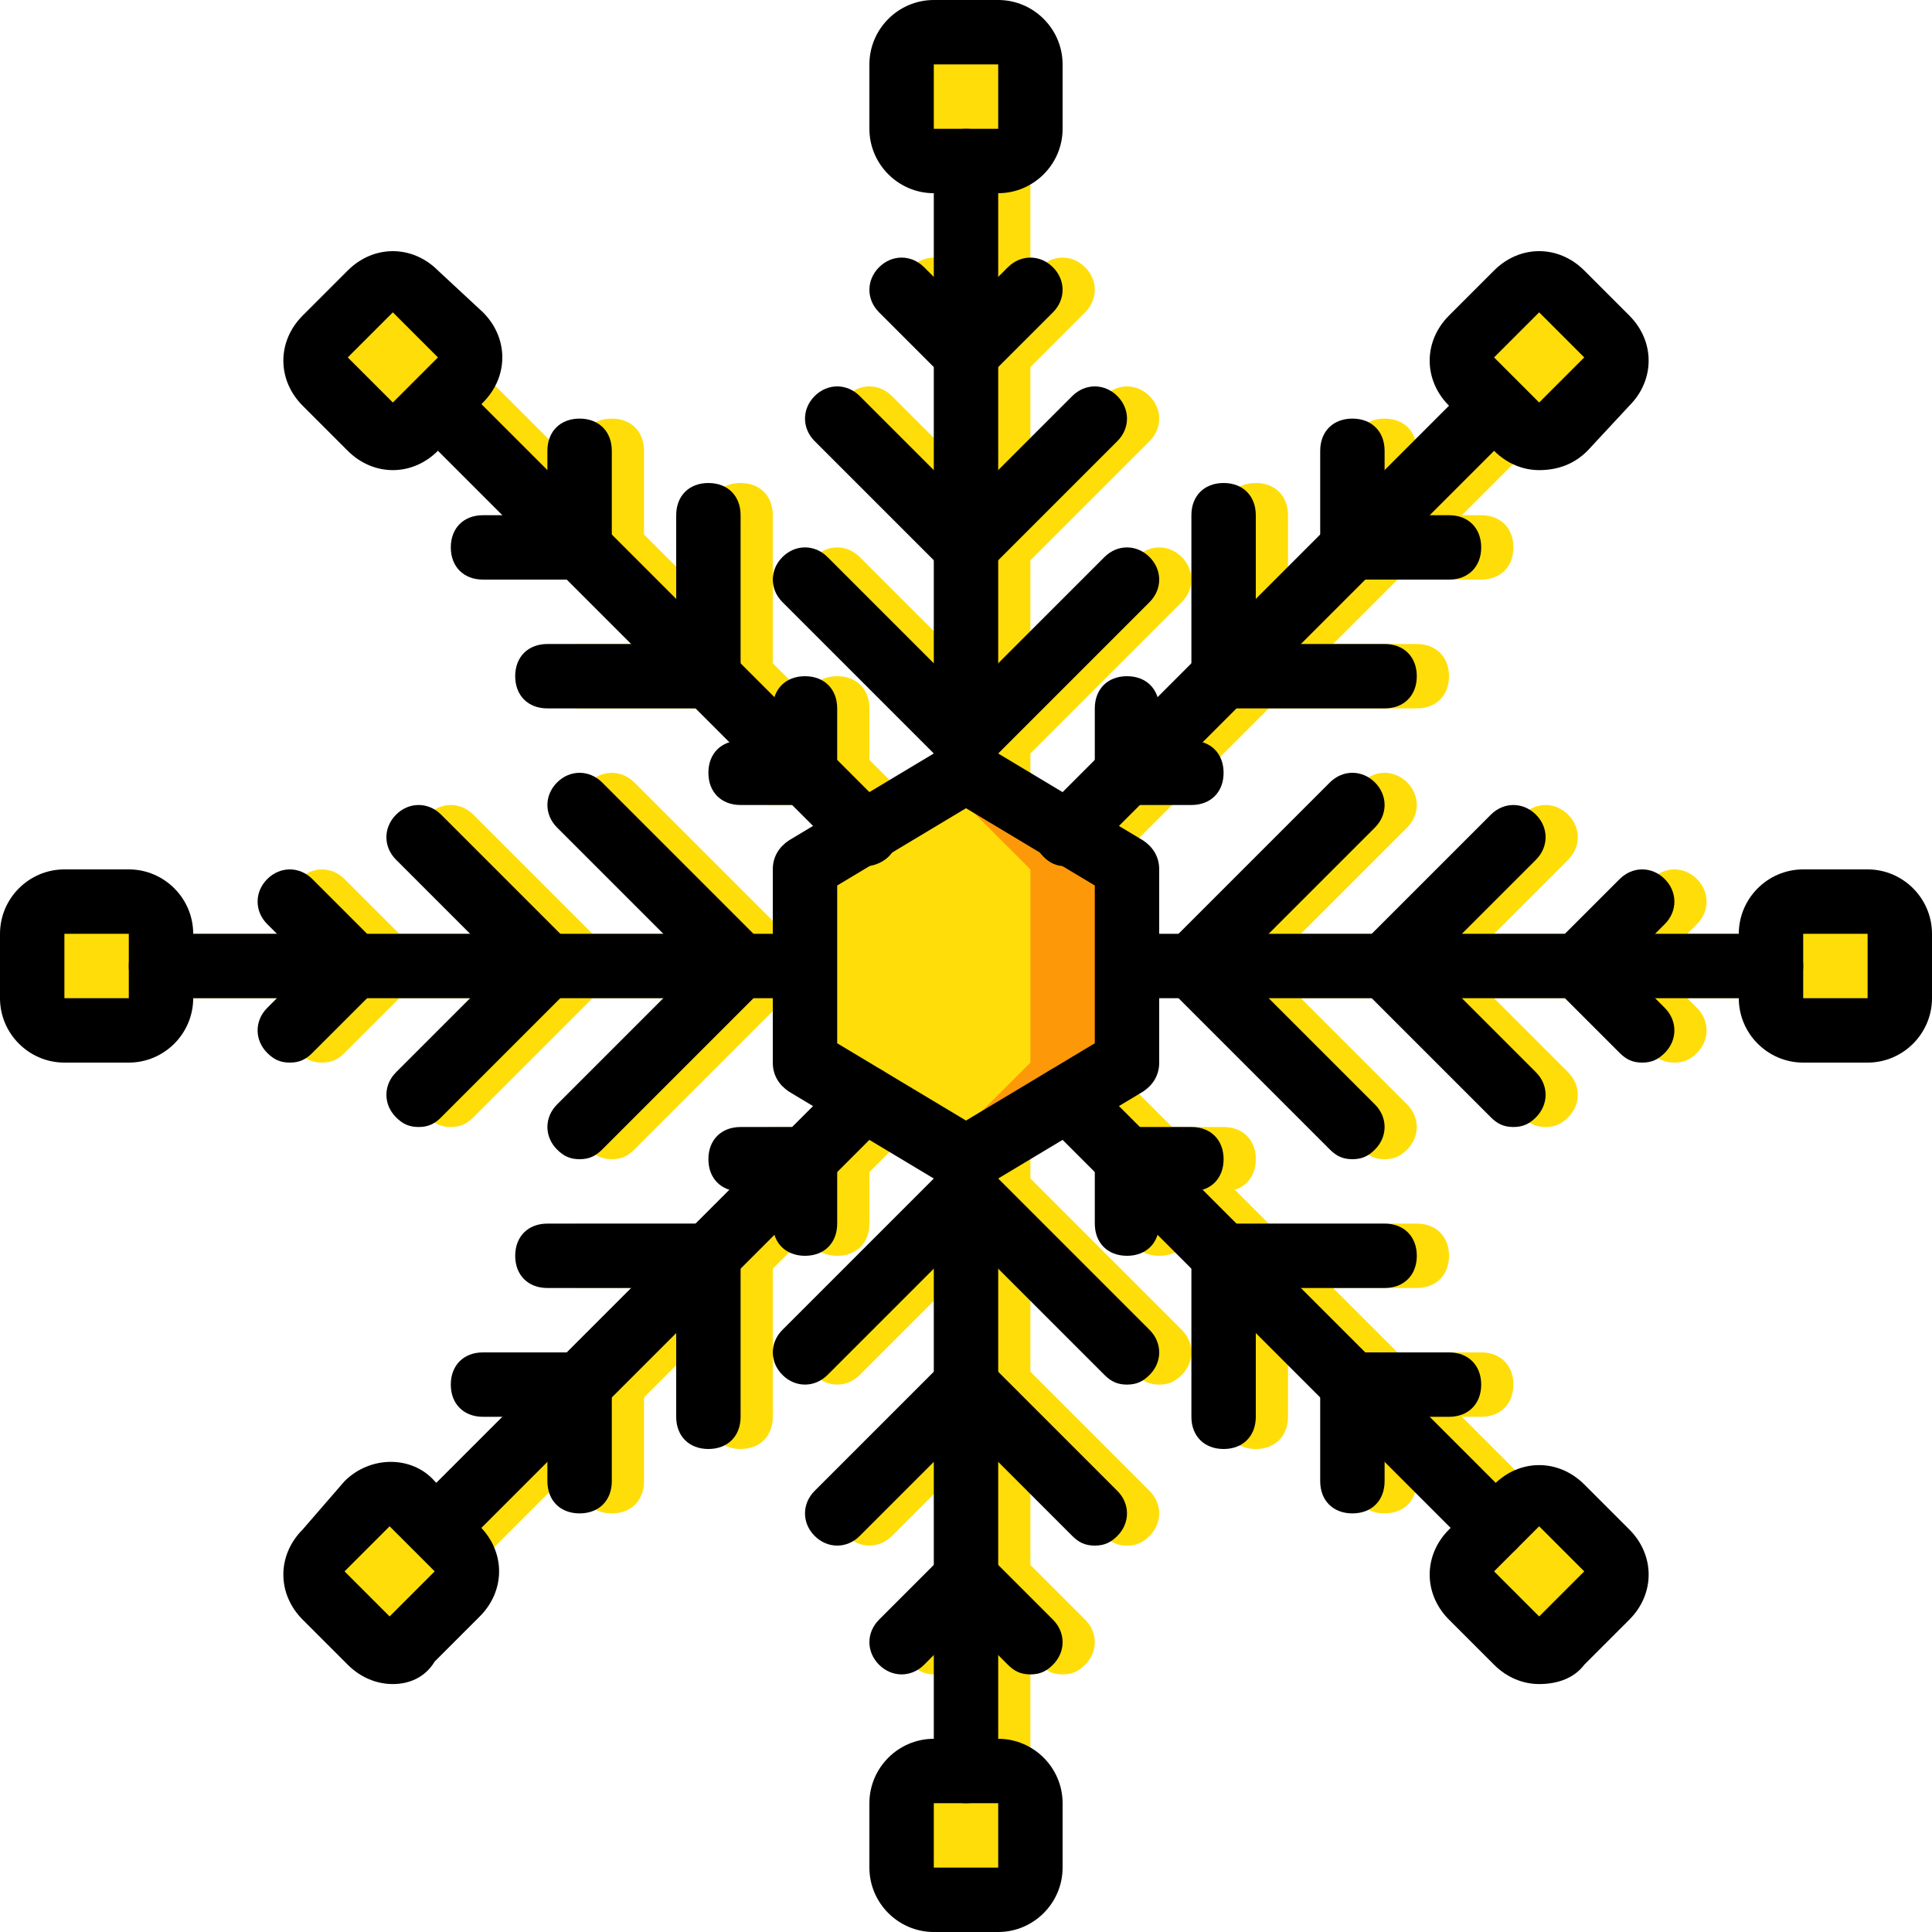 <?xml version="1.0" encoding="iso-8859-1"?>
<!-- Uploaded to: SVG Repo, www.svgrepo.com, Generator: SVG Repo Mixer Tools -->
<svg height="800px" width="800px" version="1.1" id="Layer_1" xmlns="http://www.w3.org/2000/svg" xmlns:xlink="http://www.w3.org/1999/xlink" 
	 viewBox="0 0 512 512" xml:space="preserve">
<g transform="translate(1 1)">
	<g>
		<path style="fill:#FFDD09;" d="M263.533,212.333c-5.12,0-8.533-3.413-8.533-8.533V41.667c0-5.12,3.413-8.533,8.533-8.533
			c5.12,0,8.533,3.413,8.533,8.533V203.8C272.067,208.92,268.653,212.333,263.533,212.333z"/>
		<path style="fill:#FFDD09;" d="M263.533,101.4c-2.56,0-4.267-0.853-5.973-2.56l-17.067-17.067c-3.413-3.413-3.413-8.533,0-11.947
			c3.413-3.413,8.533-3.413,11.947,0l11.093,11.093l11.093-11.093c3.413-3.413,8.533-3.413,11.947,0
			c3.413,3.413,3.413,8.533,0,11.947L269.507,98.84C267.8,100.547,266.093,101.4,263.533,101.4z"/>
		<path style="fill:#FFDD09;" d="M263.533,152.6c-2.56,0-4.267-0.853-5.973-2.56l-34.133-34.133c-3.413-3.413-3.413-8.533,0-11.947
			s8.533-3.413,11.947,0l28.16,28.16l28.16-28.16c3.413-3.413,8.533-3.413,11.947,0c3.413,3.413,3.413,8.533,0,11.947
			l-34.133,34.133C267.8,151.747,266.093,152.6,263.533,152.6z"/>
		<path style="fill:#FFDD09;" d="M263.533,203.8c-2.56,0-4.267-0.853-5.973-2.56l-42.667-42.667c-3.413-3.413-3.413-8.533,0-11.947
			s8.533-3.413,11.947,0l36.693,36.693l36.693-36.693c3.413-3.413,8.533-3.413,11.947,0c3.413,3.413,3.413,8.533,0,11.947
			l-42.667,42.667C267.8,202.947,266.093,203.8,263.533,203.8z"/>
		<path style="fill:#FFDD09;" d="M237.08,228.547c-2.56,0-4.267-0.853-5.973-2.56L117.613,112.493
			c-3.413-3.413-3.413-8.533,0-11.947s8.533-3.413,11.947,0L243.053,214.04c3.413,3.413,3.413,8.533,0,11.947
			C241.347,227.693,238.787,228.547,237.08,228.547z"/>
		<path style="fill:#FFDD09;" d="M161.133,152.6h-25.6c-5.12,0-8.533-3.413-8.533-8.533c0-5.12,3.413-8.533,8.533-8.533H152.6
			v-17.067c0-5.12,3.413-8.533,8.533-8.533c5.12,0,8.533,3.413,8.533,8.533v25.6C169.667,149.187,166.253,152.6,161.133,152.6z"/>
		<path style="fill:#FFDD09;" d="M195.267,186.733H152.6c-5.12,0-8.533-3.413-8.533-8.533c0-5.12,3.413-8.533,8.533-8.533h34.133
			v-34.133c0-5.12,3.413-8.533,8.533-8.533c5.12,0,8.533,3.413,8.533,8.533V178.2C203.8,183.32,200.387,186.733,195.267,186.733z"/>
		<path style="fill:#FFDD09;" d="M220.867,212.333H203.8c-5.12,0-8.533-3.413-8.533-8.533c0-5.12,3.413-8.533,8.533-8.533h8.533
			v-8.533c0-5.12,3.413-8.533,8.533-8.533c5.12,0,8.533,3.413,8.533,8.533V203.8C229.4,208.92,225.987,212.333,220.867,212.333z"/>
		<path style="fill:#FFDD09;" d="M289.987,228.547c-2.56,0-4.267-0.853-5.973-2.56c-3.413-3.413-3.413-8.533,0-11.947
			l113.493-113.493c3.413-3.413,8.533-3.413,11.947,0c3.413,3.413,3.413,8.533,0,11.947L295.96,225.987
			C294.253,227.693,292.547,228.547,289.987,228.547z"/>
		<path style="fill:#FFDD09;" d="M391.533,152.6h-25.6c-5.12,0-8.533-3.413-8.533-8.533v-25.6c0-5.12,3.413-8.533,8.533-8.533
			s8.533,3.413,8.533,8.533v17.067h17.067c5.12,0,8.533,3.413,8.533,8.533C400.067,149.187,396.653,152.6,391.533,152.6z"/>
		<path style="fill:#FFDD09;" d="M374.467,186.733H331.8c-5.12,0-8.533-3.413-8.533-8.533v-42.667c0-5.12,3.413-8.533,8.533-8.533
			s8.533,3.413,8.533,8.533v34.133h34.133c5.12,0,8.533,3.413,8.533,8.533C383,183.32,379.587,186.733,374.467,186.733z"/>
		<path style="fill:#FFDD09;" d="M263.533,476.867c-5.12,0-8.533-3.413-8.533-8.533V306.2c0-5.12,3.413-8.533,8.533-8.533
			c5.12,0,8.533,3.413,8.533,8.533v162.133C272.067,473.453,268.653,476.867,263.533,476.867z"/>
		<path style="fill:#FFDD09;" d="M280.6,442.733c-2.56,0-4.267-0.853-5.973-2.56l-11.093-11.093l-11.093,11.093
			c-3.413,3.413-8.533,3.413-11.947,0c-3.413-3.413-3.413-8.533,0-11.947l17.067-17.067c3.413-3.413,8.533-3.413,11.947,0
			l17.067,17.067c3.413,3.413,3.413,8.533,0,11.947C284.867,441.88,283.16,442.733,280.6,442.733z"/>
		<path style="fill:#FFDD09;" d="M297.667,408.6c-2.56,0-4.267-0.853-5.973-2.56l-28.16-28.16l-28.16,28.16
			c-3.413,3.413-8.533,3.413-11.947,0c-3.413-3.413-3.413-8.533,0-11.947l34.133-34.133c3.413-3.413,8.533-3.413,11.947,0
			l34.133,34.133c3.413,3.413,3.413,8.533,0,11.947C301.933,407.747,300.227,408.6,297.667,408.6z"/>
		<path style="fill:#FFDD09;" d="M306.2,365.933c-2.56,0-4.267-0.853-5.973-2.56l-36.693-36.693l-36.693,36.693
			c-3.413,3.413-8.533,3.413-11.947,0c-3.413-3.413-3.413-8.533,0-11.947l42.667-42.667c3.413-3.413,8.533-3.413,11.947,0
			l42.667,42.667c3.413,3.413,3.413,8.533,0,11.947C310.467,365.08,308.76,365.933,306.2,365.933z"/>
		<path style="fill:#FFDD09;" d="M476.867,263.533H314.733c-5.12,0-8.533-3.413-8.533-8.533s3.413-8.533,8.533-8.533h162.133
			c5.12,0,8.533,3.413,8.533,8.533S481.987,263.533,476.867,263.533z"/>
		<path style="fill:#FFDD09;" d="M442.733,280.6c-2.56,0-4.267-0.853-5.973-2.56l-17.067-17.067c-3.413-3.413-3.413-8.533,0-11.947
			l17.067-17.067c3.413-3.413,8.533-3.413,11.947,0s3.413,8.533,0,11.947L437.613,255l11.093,11.093
			c3.413,3.413,3.413,8.533,0,11.947C447,279.747,445.293,280.6,442.733,280.6z"/>
		<path style="fill:#FFDD09;" d="M408.6,297.667c-2.56,0-4.267-0.853-5.973-2.56l-34.133-34.133c-3.413-3.413-3.413-8.533,0-11.947
			l34.133-34.133c3.413-3.413,8.533-3.413,11.947,0c3.413,3.413,3.413,8.533,0,11.947L386.413,255l28.16,28.16
			c3.413,3.413,3.413,8.533,0,11.947C412.867,296.813,411.16,297.667,408.6,297.667z"/>
		<path style="fill:#FFDD09;" d="M365.933,306.2c-2.56,0-4.267-0.853-5.973-2.56l-42.667-42.667c-3.413-3.413-3.413-8.533,0-11.947
			l42.667-42.667c3.413-3.413,8.533-3.413,11.947,0c3.413,3.413,3.413,8.533,0,11.947L335.213,255l36.693,36.693
			c3.413,3.413,3.413,8.533,0,11.947C370.2,305.347,368.493,306.2,365.933,306.2z"/>
		<path style="fill:#FFDD09;" d="M212.333,263.533H50.2c-5.12,0-8.533-3.413-8.533-8.533s3.413-8.533,8.533-8.533h162.133
			c5.12,0,8.533,3.413,8.533,8.533S217.453,263.533,212.333,263.533z"/>
		<path style="fill:#FFDD09;" d="M84.333,280.6c-2.56,0-4.267-0.853-5.973-2.56c-3.413-3.413-3.413-8.533,0-11.947L89.453,255
			L78.36,243.907c-3.413-3.413-3.413-8.533,0-11.947s8.533-3.413,11.947,0l17.067,17.067c3.413,3.413,3.413,8.533,0,11.947
			L90.307,278.04C88.6,279.747,86.893,280.6,84.333,280.6z"/>
		<path style="fill:#FFDD09;" d="M118.467,297.667c-2.56,0-4.267-0.853-5.973-2.56c-3.413-3.413-3.413-8.533,0-11.947l28.16-28.16
			l-28.16-28.16c-3.413-3.413-3.413-8.533,0-11.947s8.533-3.413,11.947,0l34.133,34.133c3.413,3.413,3.413,8.533,0,11.947
			l-34.133,34.133C122.733,296.813,121.027,297.667,118.467,297.667z"/>
		<path style="fill:#FFDD09;" d="M161.133,306.2c-2.56,0-4.267-0.853-5.973-2.56c-3.413-3.413-3.413-8.533,0-11.947L191.853,255
			l-36.693-36.693c-3.413-3.413-3.413-8.533,0-11.947s8.533-3.413,11.947,0l42.667,42.667c3.413,3.413,3.413,8.533,0,11.947
			l-42.667,42.667C165.4,305.347,163.693,306.2,161.133,306.2z"/>
		<path style="fill:#FFDD09;" d="M403.48,412.013c-2.56,0-4.267-0.853-5.973-2.56L284.013,295.96c-3.413-3.413-3.413-8.533,0-11.947
			c3.413-3.413,8.533-3.413,11.947,0l113.493,113.493c3.413,3.413,3.413,8.533,0,11.947
			C407.747,411.16,406.04,412.013,403.48,412.013z"/>
		<path style="fill:#FFDD09;" d="M365.933,400.067c-5.12,0-8.533-3.413-8.533-8.533v-25.6c0-5.12,3.413-8.533,8.533-8.533h25.6
			c5.12,0,8.533,3.413,8.533,8.533s-3.413,8.533-8.533,8.533h-17.067v17.067C374.467,396.653,371.053,400.067,365.933,400.067z"/>
		<path style="fill:#FFDD09;" d="M331.8,383c-5.12,0-8.533-3.413-8.533-8.533V331.8c0-5.12,3.413-8.533,8.533-8.533h42.667
			c5.12,0,8.533,3.413,8.533,8.533s-3.413,8.533-8.533,8.533h-34.133v34.133C340.333,379.587,336.92,383,331.8,383z"/>
		<path style="fill:#FFDD09;" d="M306.2,331.8c-5.12,0-8.533-3.413-8.533-8.533V306.2c0-5.12,3.413-8.533,8.533-8.533h17.067
			c5.12,0,8.533,3.413,8.533,8.533s-3.413,8.533-8.533,8.533h-8.533v8.533C314.733,328.387,311.32,331.8,306.2,331.8z"/>
		<path style="fill:#FFDD09;" d="M123.587,412.013c-2.56,0-4.267-0.853-5.973-2.56c-3.413-3.413-3.413-8.533,0-11.947
			l113.493-113.493c3.413-3.413,8.533-3.413,11.947,0c3.413,3.413,3.413,8.533,0,11.947L129.56,409.453
			C127.853,411.16,125.293,412.013,123.587,412.013z"/>
		<path style="fill:#FFDD09;" d="M161.133,400.067c-5.12,0-8.533-3.413-8.533-8.533v-17.067h-17.067
			c-5.12,0-8.533-3.413-8.533-8.533s3.413-8.533,8.533-8.533h25.6c5.12,0,8.533,3.413,8.533,8.533v25.6
			C169.667,396.653,166.253,400.067,161.133,400.067z"/>
		<path style="fill:#FFDD09;" d="M195.267,383c-5.12,0-8.533-3.413-8.533-8.533v-34.133H152.6c-5.12,0-8.533-3.413-8.533-8.533
			s3.413-8.533,8.533-8.533h42.667c5.12,0,8.533,3.413,8.533,8.533v42.667C203.8,379.587,200.387,383,195.267,383z"/>
		<path style="fill:#FFDD09;" d="M220.867,331.8c-5.12,0-8.533-3.413-8.533-8.533v-8.533H203.8c-5.12,0-8.533-3.413-8.533-8.533
			s3.413-8.533,8.533-8.533h17.067c5.12,0,8.533,3.413,8.533,8.533v17.067C229.4,328.387,225.987,331.8,220.867,331.8z"/>
		<path style="fill:#FFDD09;" d="M263.533,41.667h-17.067c-5.12,0-8.533-3.413-8.533-8.533V16.067c0-5.12,3.413-8.533,8.533-8.533
			h17.067c5.12,0,8.533,3.413,8.533,8.533v17.067C272.067,38.253,268.653,41.667,263.533,41.667"/>
		<path style="fill:#FFDD09;" d="M121.027,100.547l-11.947,11.947c-3.413,3.413-8.533,3.413-11.947,0l-12.8-11.947
			c-3.413-3.413-3.413-8.533,0-11.947L96.28,75.8c3.413-3.413,8.533-3.413,11.947,0l11.947,11.947
			C124.44,91.16,124.44,97.133,121.027,100.547"/>
		<path style="fill:#FFDD09;" d="M400.92,112.493l-11.947-11.947c-3.413-3.413-3.413-8.533,0-11.947l11.947-12.8
			c3.413-3.413,8.533-3.413,11.947,0l12.8,11.947c3.413,3.413,3.413,8.533,0,11.947L413.72,111.64
			C410.307,115.907,404.333,115.907,400.92,112.493"/>
		<path style="fill:#FFDD09;" d="M246.467,468.333h17.067c5.12,0,8.533,3.413,8.533,8.533v17.067c0,5.12-3.413,8.533-8.533,8.533
			h-17.067c-5.12,0-8.533-3.413-8.533-8.533v-17.067C237.933,471.747,241.347,468.333,246.467,468.333"/>
		<path style="fill:#FFDD09;" d="M468.333,263.533v-17.067c0-5.12,3.413-8.533,8.533-8.533h17.067c5.12,0,8.533,3.413,8.533,8.533
			v17.067c0,5.12-3.413,8.533-8.533,8.533h-17.067C471.747,272.067,468.333,268.653,468.333,263.533"/>
		<path style="fill:#FFDD09;" d="M41.667,246.467v17.067c0,5.12-3.413,8.533-8.533,8.533H16.067c-5.12,0-8.533-3.413-8.533-8.533
			v-17.067c0-5.12,3.413-8.533,8.533-8.533h17.067C38.253,237.933,41.667,241.347,41.667,246.467"/>
		<path style="fill:#FFDD09;" d="M388.973,409.453l11.947-11.947c3.413-3.413,8.533-3.413,11.947,0l11.947,11.947
			c3.413,3.413,3.413,8.533,0,11.947l-11.093,12.8c-3.413,3.413-8.533,3.413-11.947,0l-11.947-11.947
			C385.56,418.84,385.56,412.867,388.973,409.453"/>
		<path style="fill:#FFDD09;" d="M109.08,397.507l11.947,11.947c3.413,3.413,3.413,8.533,0,11.947l-11.947,12.8
			c-3.413,3.413-8.533,3.413-11.947,0l-12.8-11.947c-3.413-3.413-3.413-8.533,0-11.947L96.28,398.36
			C99.693,394.093,105.667,394.093,109.08,397.507"/>
		<polygon style="fill:#FFDD09;" points="297.667,229.4 297.667,280.6 255,306.2 212.333,280.6 212.333,229.4 255,203.8 		"/>
	</g>
	<polygon style="fill:#FD9808;" points="255,203.8 255,212.333 272.067,229.4 272.067,280.6 255,297.667 255,306.2 297.667,280.6 
		297.667,229.4 	"/>
	<path d="M255,314.733c-1.707,0-3.413,0-4.267-0.853l-42.667-25.6c-2.56-1.707-4.267-4.267-4.267-7.68v-51.2
		c0-3.413,1.707-5.973,4.267-7.68l42.667-25.6c2.56-1.707,5.973-1.707,8.533,0l42.667,25.6c2.56,1.707,4.267,4.267,4.267,7.68v51.2
		c0,3.413-1.707,5.973-4.267,7.68l-42.667,25.6C258.413,314.733,256.707,314.733,255,314.733z M220.867,275.48L255,295.96
		l34.133-20.48v-41.813L255,213.187l-34.133,20.48V275.48z"/>
	<path d="M255,212.333c-5.12,0-8.533-3.413-8.533-8.533V41.667c0-5.12,3.413-8.533,8.533-8.533s8.533,3.413,8.533,8.533V203.8
		C263.533,208.92,260.12,212.333,255,212.333z"/>
	<path d="M255,101.4c-2.56,0-4.267-0.853-5.973-2.56L231.96,81.773c-3.413-3.413-3.413-8.533,0-11.947s8.533-3.413,11.947,0
		L255,80.92l11.093-11.093c3.413-3.413,8.533-3.413,11.947,0c3.413,3.413,3.413,8.533,0,11.947L260.973,98.84
		C259.267,100.547,257.56,101.4,255,101.4z"/>
	<path d="M255,152.6c-2.56,0-4.267-0.853-5.973-2.56l-34.133-34.133c-3.413-3.413-3.413-8.533,0-11.947s8.533-3.413,11.947,0
		L255,132.12l28.16-28.16c3.413-3.413,8.533-3.413,11.947,0s3.413,8.533,0,11.947l-34.133,34.133
		C259.267,151.747,257.56,152.6,255,152.6z"/>
	<path d="M255,203.8c-2.56,0-4.267-0.853-5.973-2.56l-42.667-42.667c-3.413-3.413-3.413-8.533,0-11.947s8.533-3.413,11.947,0
		L255,183.32l36.693-36.693c3.413-3.413,8.533-3.413,11.947,0c3.413,3.413,3.413,8.533,0,11.947l-42.667,42.667
		C259.267,202.947,257.56,203.8,255,203.8z"/>
	<path d="M263.533,50.2h-17.067c-9.387,0-17.067-7.68-17.067-17.067V16.067C229.4,6.68,237.08-1,246.467-1h17.067
		C272.92-1,280.6,6.68,280.6,16.067v17.067C280.6,42.52,272.92,50.2,263.533,50.2z M263.533,33.133v8.533V33.133L263.533,33.133z
		 M246.467,16.067v17.067h17.067V16.067H246.467z"/>
	<path d="M228.547,228.547c-2.56,0-4.267-0.853-5.973-2.56L109.08,112.493c-3.413-3.413-3.413-8.533,0-11.947s8.533-3.413,11.947,0
		L234.52,214.04c3.413,3.413,3.413,8.533,0,11.947C232.813,227.693,230.253,228.547,228.547,228.547z"/>
	<path d="M152.6,152.6H127c-5.12,0-8.533-3.413-8.533-8.533c0-5.12,3.413-8.533,8.533-8.533h17.067v-17.067
		c0-5.12,3.413-8.533,8.533-8.533c5.12,0,8.533,3.413,8.533,8.533v25.6C161.133,149.187,157.72,152.6,152.6,152.6z"/>
	<path d="M186.733,186.733h-42.667c-5.12,0-8.533-3.413-8.533-8.533c0-5.12,3.413-8.533,8.533-8.533H178.2v-34.133
		c0-5.12,3.413-8.533,8.533-8.533c5.12,0,8.533,3.413,8.533,8.533V178.2C195.267,183.32,191.853,186.733,186.733,186.733z"/>
	<path d="M212.333,212.333h-17.067c-5.12,0-8.533-3.413-8.533-8.533c0-5.12,3.413-8.533,8.533-8.533h8.533v-8.533
		c0-5.12,3.413-8.533,8.533-8.533c5.12,0,8.533,3.413,8.533,8.533V203.8C220.867,208.92,217.453,212.333,212.333,212.333z"/>
	<path d="M103.107,123.587C103.107,123.587,102.253,123.587,103.107,123.587c-4.267,0-8.533-1.707-11.947-5.12L79.213,106.52
		c-6.827-6.827-6.827-17.067,0-23.893L91.16,70.68c3.413-3.413,7.68-5.12,11.947-5.12l0,0c4.267,0,8.533,1.707,11.947,5.12
		L127,81.773c3.413,3.413,5.12,7.68,5.12,11.947c0,4.267-1.707,8.533-5.12,11.947l-11.947,12.8
		C111.64,121.88,107.373,123.587,103.107,123.587z M103.107,81.773L91.16,93.72l11.947,11.947l11.947-11.947L103.107,81.773z"/>
	<path d="M281.453,228.547c-2.56,0-4.267-0.853-5.973-2.56c-3.413-3.413-3.413-8.533,0-11.947l113.493-113.493
		c3.413-3.413,8.533-3.413,11.947,0c3.413,3.413,3.413,8.533,0,11.947L287.427,225.987
		C285.72,227.693,284.013,228.547,281.453,228.547z"/>
	<path d="M383,152.6h-25.6c-5.12,0-8.533-3.413-8.533-8.533v-25.6c0-5.12,3.413-8.533,8.533-8.533s8.533,3.413,8.533,8.533v17.067
		H383c5.12,0,8.533,3.413,8.533,8.533C391.533,149.187,388.12,152.6,383,152.6z"/>
	<path d="M365.933,186.733h-42.667c-5.12,0-8.533-3.413-8.533-8.533v-42.667c0-5.12,3.413-8.533,8.533-8.533
		c5.12,0,8.533,3.413,8.533,8.533v34.133h34.133c5.12,0,8.533,3.413,8.533,8.533C374.467,183.32,371.053,186.733,365.933,186.733z"
		/>
	<path d="M314.733,212.333h-17.067c-5.12,0-8.533-3.413-8.533-8.533v-17.067c0-5.12,3.413-8.533,8.533-8.533
		s8.533,3.413,8.533,8.533v8.533h8.533c5.12,0,8.533,3.413,8.533,8.533C323.267,208.92,319.853,212.333,314.733,212.333z"/>
	<path d="M406.893,123.587c-4.267,0-8.533-1.707-11.947-5.12l0,0L383,106.52c-3.413-3.413-5.12-7.68-5.12-11.947
		c0-4.267,1.707-8.533,5.12-11.947l11.947-11.947c6.827-6.827,17.067-6.827,23.893,0l11.947,11.947
		c3.413,3.413,5.12,7.68,5.12,11.947c0,4.267-1.707,8.533-5.12,11.947l-11.093,11.947
		C416.28,121.88,412.013,123.587,406.893,123.587z M406.893,81.773L394.947,93.72l11.947,11.947l0,0l0,0L418.84,93.72
		L406.893,81.773z"/>
	<path d="M255,476.867c-5.12,0-8.533-3.413-8.533-8.533V306.2c0-5.12,3.413-8.533,8.533-8.533s8.533,3.413,8.533,8.533v162.133
		C263.533,473.453,260.12,476.867,255,476.867z"/>
	<path d="M272.067,442.733c-2.56,0-4.267-0.853-5.973-2.56L255,429.08l-11.093,11.093c-3.413,3.413-8.533,3.413-11.947,0
		c-3.413-3.413-3.413-8.533,0-11.947l17.067-17.067c3.413-3.413,8.533-3.413,11.947,0l17.067,17.067
		c3.413,3.413,3.413,8.533,0,11.947C276.333,441.88,274.627,442.733,272.067,442.733z"/>
	<path d="M289.133,408.6c-2.56,0-4.267-0.853-5.973-2.56L255,377.88l-28.16,28.16c-3.413,3.413-8.533,3.413-11.947,0
		c-3.413-3.413-3.413-8.533,0-11.947l34.133-34.133c3.413-3.413,8.533-3.413,11.947,0l34.133,34.133
		c3.413,3.413,3.413,8.533,0,11.947C293.4,407.747,291.693,408.6,289.133,408.6z"/>
	<path d="M297.667,365.933c-2.56,0-4.267-0.853-5.973-2.56L255,326.68l-36.693,36.693c-3.413,3.413-8.533,3.413-11.947,0
		c-3.413-3.413-3.413-8.533,0-11.947l42.667-42.667c3.413-3.413,8.533-3.413,11.947,0l42.667,42.667
		c3.413,3.413,3.413,8.533,0,11.947C301.933,365.08,300.227,365.933,297.667,365.933z"/>
	<path d="M263.533,511h-17.067c-9.387,0-17.067-7.68-17.067-17.067v-17.067c0-9.387,7.68-17.067,17.067-17.067h17.067
		c9.387,0,17.067,7.68,17.067,17.067v17.067C280.6,503.32,272.92,511,263.533,511z M246.467,476.867v17.067h17.067v-17.067H246.467z
		 M246.467,468.333v8.533l0,0V468.333z"/>
	<path d="M468.333,263.533H306.2c-5.12,0-8.533-3.413-8.533-8.533s3.413-8.533,8.533-8.533h162.133c5.12,0,8.533,3.413,8.533,8.533
		S473.453,263.533,468.333,263.533z"/>
	<path d="M434.2,280.6c-2.56,0-4.267-0.853-5.973-2.56l-17.067-17.067c-3.413-3.413-3.413-8.533,0-11.947l17.067-17.067
		c3.413-3.413,8.533-3.413,11.947,0c3.413,3.413,3.413,8.533,0,11.947L429.08,255l11.093,11.093c3.413,3.413,3.413,8.533,0,11.947
		C438.467,279.747,436.76,280.6,434.2,280.6z"/>
	<path d="M400.067,297.667c-2.56,0-4.267-0.853-5.973-2.56l-34.133-34.133c-3.413-3.413-3.413-8.533,0-11.947l34.133-34.133
		c3.413-3.413,8.533-3.413,11.947,0c3.413,3.413,3.413,8.533,0,11.947L377.88,255l28.16,28.16c3.413,3.413,3.413,8.533,0,11.947
		C404.333,296.813,402.627,297.667,400.067,297.667z"/>
	<path d="M357.4,306.2c-2.56,0-4.267-0.853-5.973-2.56l-42.667-42.667c-3.413-3.413-3.413-8.533,0-11.947l42.667-42.667
		c3.413-3.413,8.533-3.413,11.947,0c3.413,3.413,3.413,8.533,0,11.947L326.68,255l36.693,36.693c3.413,3.413,3.413,8.533,0,11.947
		C361.667,305.347,359.96,306.2,357.4,306.2z"/>
	<path d="M493.933,280.6h-17.067c-9.387,0-17.067-7.68-17.067-17.067v-17.067c0-9.387,7.68-17.067,17.067-17.067h17.067
		c9.387,0,17.067,7.68,17.067,17.067v17.067C511,272.92,503.32,280.6,493.933,280.6z M468.333,263.533h8.533l0,0H468.333z
		 M476.867,263.533h17.067v-17.067h-17.067V263.533z"/>
	<path d="M203.8,263.533H41.667c-5.12,0-8.533-3.413-8.533-8.533s3.413-8.533,8.533-8.533H203.8c5.12,0,8.533,3.413,8.533,8.533
		S208.92,263.533,203.8,263.533z"/>
	<path d="M75.8,280.6c-2.56,0-4.267-0.853-5.973-2.56c-3.413-3.413-3.413-8.533,0-11.947L80.92,255l-11.093-11.093
		c-3.413-3.413-3.413-8.533,0-11.947c3.413-3.413,8.533-3.413,11.947,0l17.067,17.067c3.413,3.413,3.413,8.533,0,11.947
		L81.773,278.04C80.067,279.747,78.36,280.6,75.8,280.6z"/>
	<path d="M109.933,297.667c-2.56,0-4.267-0.853-5.973-2.56c-3.413-3.413-3.413-8.533,0-11.947L132.12,255l-28.16-28.16
		c-3.413-3.413-3.413-8.533,0-11.947s8.533-3.413,11.947,0l34.133,34.133c3.413,3.413,3.413,8.533,0,11.947l-34.133,34.133
		C114.2,296.813,112.493,297.667,109.933,297.667z"/>
	<path d="M152.6,306.2c-2.56,0-4.267-0.853-5.973-2.56c-3.413-3.413-3.413-8.533,0-11.947L183.32,255l-36.693-36.693
		c-3.413-3.413-3.413-8.533,0-11.947s8.533-3.413,11.947,0l42.667,42.667c3.413,3.413,3.413,8.533,0,11.947l-42.667,42.667
		C156.867,305.347,155.16,306.2,152.6,306.2z"/>
	<path d="M33.133,280.6H16.067C6.68,280.6-1,272.92-1,263.533v-17.067c0-9.387,7.68-17.067,17.067-17.067h17.067
		c9.387,0,17.067,7.68,17.067,17.067v17.067C50.2,272.92,42.52,280.6,33.133,280.6z M16.067,246.467v17.067h17.067v-17.067H16.067z
		 M33.133,246.467h8.533H33.133L33.133,246.467z"/>
	<path d="M394.947,412.013c-2.56,0-4.267-0.853-5.973-2.56L275.48,295.96c-3.413-3.413-3.413-8.533,0-11.947
		c3.413-3.413,8.533-3.413,11.947,0L400.92,397.507c3.413,3.413,3.413,8.533,0,11.947
		C399.213,411.16,397.507,412.013,394.947,412.013z"/>
	<path d="M357.4,400.067c-5.12,0-8.533-3.413-8.533-8.533v-25.6c0-5.12,3.413-8.533,8.533-8.533H383c5.12,0,8.533,3.413,8.533,8.533
		s-3.413,8.533-8.533,8.533h-17.067v17.067C365.933,396.653,362.52,400.067,357.4,400.067z"/>
	<path d="M323.267,383c-5.12,0-8.533-3.413-8.533-8.533V331.8c0-5.12,3.413-8.533,8.533-8.533h42.667
		c5.12,0,8.533,3.413,8.533,8.533s-3.413,8.533-8.533,8.533H331.8v34.133C331.8,379.587,328.387,383,323.267,383z"/>
	<path d="M297.667,331.8c-5.12,0-8.533-3.413-8.533-8.533V306.2c0-5.12,3.413-8.533,8.533-8.533h17.067
		c5.12,0,8.533,3.413,8.533,8.533s-3.413,8.533-8.533,8.533H306.2v8.533C306.2,328.387,302.787,331.8,297.667,331.8z"/>
	<path d="M406.893,445.293c-4.267,0-8.533-1.707-11.947-5.12L383,428.227c-6.827-6.827-6.827-17.067,0-23.893l11.947-11.947
		c3.413-3.413,7.68-5.12,11.947-5.12l0,0c4.267,0,8.533,1.707,11.947,5.12l11.947,11.947c6.827,6.827,6.827,17.067,0,23.893
		l-11.947,11.947C416.28,443.587,412.013,445.293,406.893,445.293C407.747,445.293,407.747,445.293,406.893,445.293z
		 M406.893,403.48l-11.947,11.947l11.947,11.947l11.947-11.947L406.893,403.48z"/>
	<path d="M115.053,412.013c-2.56,0-4.267-0.853-5.973-2.56c-3.413-3.413-3.413-8.533,0-11.947l113.493-113.493
		c3.413-3.413,8.533-3.413,11.947,0c3.413,3.413,3.413,8.533,0,11.947L121.027,409.453
		C119.32,411.16,116.76,412.013,115.053,412.013z"/>
	<path d="M152.6,400.067c-5.12,0-8.533-3.413-8.533-8.533v-17.067H127c-5.12,0-8.533-3.413-8.533-8.533S121.88,357.4,127,357.4h25.6
		c5.12,0,8.533,3.413,8.533,8.533v25.6C161.133,396.653,157.72,400.067,152.6,400.067z"/>
	<path d="M186.733,383c-5.12,0-8.533-3.413-8.533-8.533v-34.133h-34.133c-5.12,0-8.533-3.413-8.533-8.533s3.413-8.533,8.533-8.533
		h42.667c5.12,0,8.533,3.413,8.533,8.533v42.667C195.267,379.587,191.853,383,186.733,383z"/>
	<path d="M212.333,331.8c-5.12,0-8.533-3.413-8.533-8.533v-8.533h-8.533c-5.12,0-8.533-3.413-8.533-8.533s3.413-8.533,8.533-8.533
		h17.067c5.12,0,8.533,3.413,8.533,8.533v17.067C220.867,328.387,217.453,331.8,212.333,331.8z"/>
	<path d="M103.107,445.293c-4.267,0-8.533-1.707-11.947-5.12l-11.947-11.947c-3.413-3.413-5.12-7.68-5.12-11.947
		s1.707-8.533,5.12-11.947l11.093-12.8c6.827-6.827,17.92-6.827,23.893,0l0,0l11.947,11.947c3.413,3.413,5.12,7.68,5.12,11.947
		c0,4.267-1.707,8.533-5.12,11.947L114.2,439.32C111.64,443.587,107.373,445.293,103.107,445.293z M102.253,403.48l-11.947,11.947
		l11.947,11.947l11.947-11.947L102.253,403.48z"/>
</g>
</svg>